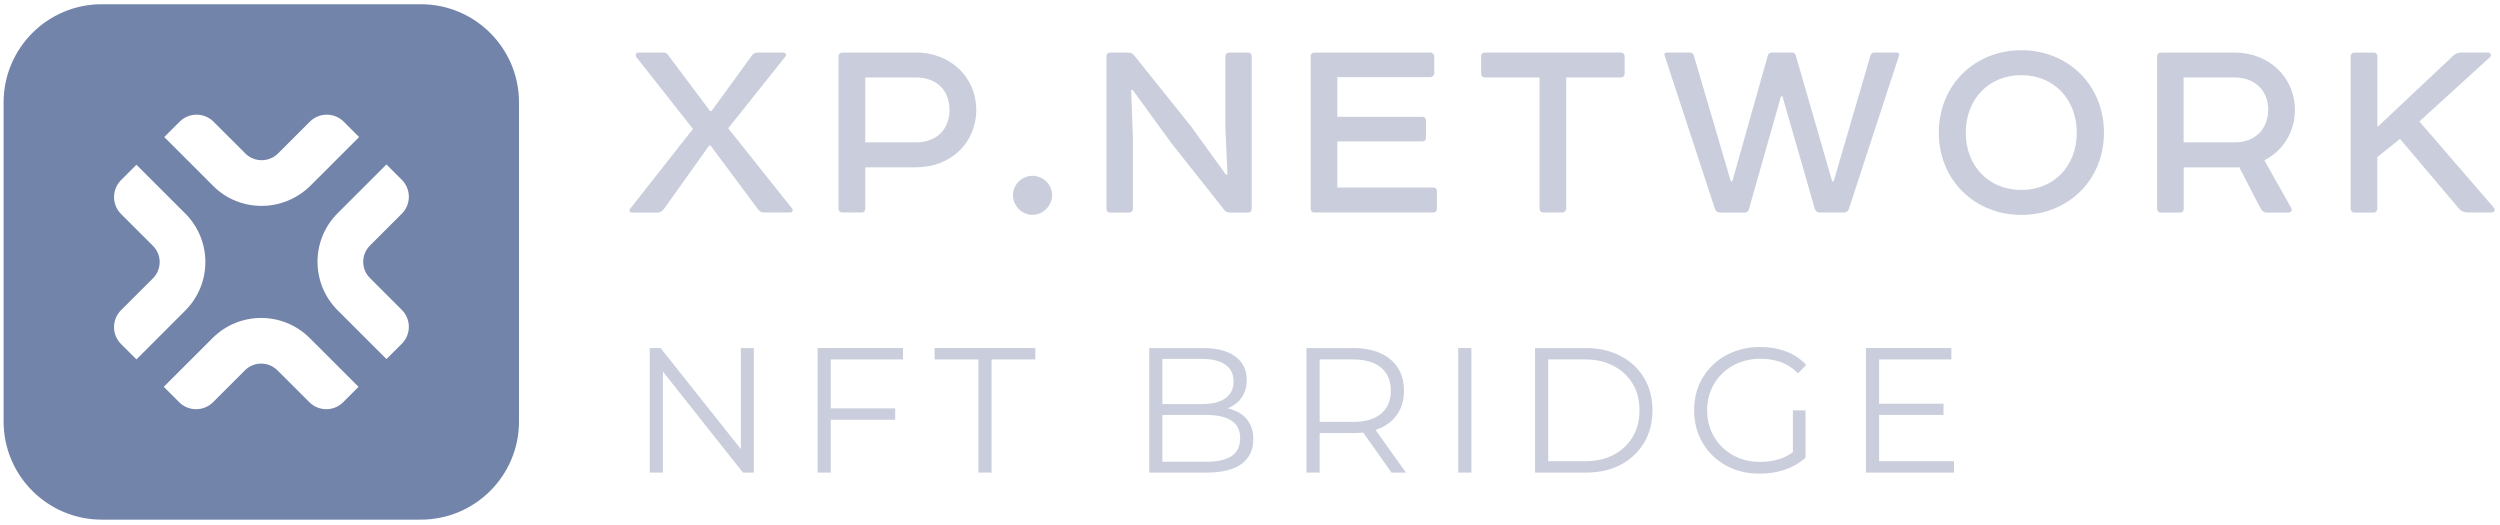 <svg width="281" height="59" viewBox="0 0 281 59" fill="none" xmlns="http://www.w3.org/2000/svg">
<path fill-rule="evenodd" clip-rule="evenodd" d="M11.439 0.476C5.345 0.476 0.405 5.416 0.405 11.511V47.373C0.405 53.467 5.345 58.407 11.439 58.407H47.301C53.395 58.407 58.336 53.467 58.336 47.373V11.511C58.336 5.416 53.395 0.476 47.301 0.476H11.439ZM29.408 23.142C27.428 23.142 25.449 22.396 23.946 20.884L18.462 15.405L20.192 13.676C21.242 12.628 22.951 12.628 24 13.676L27.58 17.253C28.586 18.258 30.241 18.258 31.246 17.253L34.827 13.676C35.876 12.628 37.585 12.628 38.634 13.676L40.364 15.405L34.881 20.884C33.366 22.375 31.387 23.142 29.408 23.142ZM13.605 38.67L15.336 40.399L20.82 34.91C23.837 31.895 23.837 27.011 20.82 23.996L15.336 18.517L13.605 20.246C12.556 21.294 12.556 23.002 13.605 24.05L17.186 27.627C18.202 28.631 18.202 30.274 17.186 31.29L13.605 34.866C12.556 35.914 12.556 37.622 13.605 38.67ZM31.192 41.631L34.772 45.207C35.832 46.256 37.531 46.256 38.569 45.207L40.3 43.478L34.816 38C31.798 34.985 26.909 34.985 23.892 38L18.408 43.478L20.138 45.207C21.188 46.256 22.896 46.256 23.946 45.207L27.526 41.631C28.532 40.615 30.176 40.615 31.192 41.631ZM37.952 34.877L43.436 40.356L45.167 38.637C46.216 37.589 46.216 35.882 45.167 34.834L41.587 31.257C40.57 30.252 40.57 28.61 41.587 27.594L45.167 24.017C46.216 22.969 46.216 21.262 45.167 20.214L43.436 18.485L37.952 23.963C34.935 26.978 34.935 31.862 37.952 34.877Z" fill="#7384AA"/>
<path d="M74.492 5.902C74.857 5.902 74.952 5.997 75.058 6.138L79.811 12.477H79.976L84.564 6.173C84.694 6.008 84.894 5.914 85.154 5.914H88.032C88.326 5.914 88.432 6.173 88.291 6.338L81.851 14.421L89.022 23.424C89.187 23.659 89.093 23.883 88.786 23.883H85.885C85.625 23.883 85.39 23.789 85.225 23.553L79.87 16.366H79.705L74.598 23.529C74.397 23.765 74.173 23.895 73.902 23.895H71.024C70.788 23.895 70.659 23.695 70.824 23.471L77.888 14.492L71.52 6.409C71.39 6.173 71.449 5.914 71.756 5.914H74.492V5.902Z" fill="#CACEDC"/>
<path d="M102.963 5.902C106.89 5.902 109.733 8.742 109.733 12.336C109.733 16.036 106.89 18.805 102.963 18.805H97.255V23.424C97.255 23.718 97.125 23.883 96.854 23.883H94.707C94.412 23.883 94.247 23.718 94.247 23.424V6.374C94.247 6.079 94.412 5.914 94.707 5.914H102.963V5.902ZM102.963 16C105.369 16 106.725 14.445 106.725 12.336C106.725 10.262 105.369 8.707 102.963 8.707H97.255V16H102.963Z" fill="#CACEDC"/>
<path d="M116.043 19.759C117.234 19.759 118.26 20.749 118.26 21.939C118.26 23.129 117.234 24.154 116.043 24.154C114.851 24.154 113.861 23.129 113.861 21.939C113.861 20.749 114.851 19.759 116.043 19.759Z" fill="#CACEDC"/>
<path d="M138.169 23.883C137.933 23.883 137.744 23.789 137.602 23.588L131.694 16.13L127.306 10.097L127.141 10.132L127.341 15.482V23.435C127.341 23.73 127.176 23.895 126.846 23.895H124.77C124.511 23.895 124.369 23.73 124.369 23.435V6.374C124.369 6.079 124.499 5.914 124.794 5.914H126.74C127.07 5.914 127.33 6.008 127.495 6.244L133.84 14.162L137.803 19.641L137.968 19.606L137.732 14.292V6.374C137.732 6.079 137.897 5.914 138.192 5.914H140.268C140.563 5.914 140.692 6.079 140.692 6.374V23.435C140.692 23.73 140.563 23.895 140.268 23.895H138.169V23.883Z" fill="#CACEDC"/>
<path d="M160.754 5.902C160.99 5.902 161.214 6.103 161.214 6.362V8.247C161.214 8.483 160.978 8.671 160.754 8.671H150.316V13.125H159.823C160.118 13.125 160.283 13.29 160.283 13.585V15.47C160.283 15.765 160.118 15.894 159.823 15.894H150.316V21.079H161.085C161.379 21.079 161.509 21.209 161.509 21.479V23.424C161.509 23.718 161.379 23.883 161.085 23.883H147.745C147.45 23.883 147.321 23.718 147.321 23.424V6.374C147.321 6.079 147.45 5.914 147.745 5.914H160.754V5.902Z" fill="#CACEDC"/>
<path d="M182.149 5.902C182.444 5.902 182.609 6.067 182.609 6.362V8.247C182.609 8.542 182.444 8.707 182.149 8.707H176.04V23.424C176.04 23.659 175.875 23.883 175.58 23.883H173.504C173.209 23.883 173.044 23.718 173.044 23.424V8.707H166.935C166.64 8.707 166.475 8.542 166.475 8.247V6.362C166.475 6.067 166.64 5.902 166.935 5.902H182.149Z" fill="#CACEDC"/>
<path d="M189.851 5.902C190.145 5.902 190.311 5.997 190.381 6.232L194.545 20.384H194.71L198.708 6.232C198.779 5.997 198.944 5.902 199.168 5.902H201.385C201.621 5.902 201.787 5.997 201.846 6.232L205.938 20.384H206.103L210.231 6.268C210.302 6.032 210.467 5.902 210.691 5.902H213.133C213.427 5.902 213.533 6.032 213.427 6.326L207.813 23.483C207.719 23.742 207.519 23.883 207.247 23.883H204.511C204.251 23.883 204.086 23.754 203.98 23.459L200.348 10.828H200.182L196.585 23.494C196.515 23.754 196.349 23.895 196.125 23.895H193.354C193.059 23.895 192.858 23.765 192.764 23.494L187.114 6.268C187.02 6.032 187.114 5.902 187.409 5.902H189.851Z" fill="#CACEDC"/>
<path d="M227.203 5.643C232.416 5.643 236.485 9.531 236.485 14.916C236.485 20.266 232.428 24.154 227.203 24.154C221.99 24.154 217.921 20.266 217.921 14.916C217.921 9.531 221.978 5.643 227.203 5.643ZM220.952 14.916C220.952 18.616 223.499 21.35 227.191 21.35C230.894 21.35 233.43 18.616 233.43 14.916C233.43 11.193 230.883 8.447 227.191 8.447C223.499 8.447 220.952 11.181 220.952 14.916Z" fill="#CACEDC"/>
<path d="M251.144 5.902C255.072 5.902 257.95 8.742 257.95 12.336C257.95 14.846 256.594 16.955 254.519 18.015L257.525 23.365C257.691 23.659 257.525 23.895 257.16 23.895H254.754C254.46 23.895 254.223 23.659 254.094 23.435L251.688 18.781C251.593 18.816 251.427 18.816 251.227 18.816H245.449V23.435C245.449 23.73 245.318 23.895 245.024 23.895H242.947C242.584 23.895 242.453 23.659 242.453 23.435V6.374C242.453 6.079 242.618 5.914 242.912 5.914H251.144V5.902ZM251.144 16C253.552 16 254.943 14.445 254.943 12.336C254.943 10.262 253.552 8.707 251.144 8.707H245.436V16H251.144Z" fill="#CACEDC"/>
<path d="M266.761 5.902C267.055 5.902 267.22 6.067 267.22 6.362V14.28L275.735 6.268C275.972 6.032 276.301 5.902 276.691 5.902H279.663C279.959 5.902 280.087 6.197 279.863 6.433L271.938 13.655L280.288 23.317C280.525 23.553 280.383 23.883 280.029 23.883H277.388C276.987 23.883 276.656 23.754 276.397 23.459L269.757 15.611L267.209 17.662V23.435C267.209 23.73 267.044 23.895 266.748 23.895H264.673C264.379 23.895 264.214 23.73 264.214 23.435V6.374C264.214 6.079 264.379 5.914 264.673 5.914H266.761V5.902Z" fill="#CACEDC"/>
<path d="M197.802 53.24C196.735 53.24 195.748 53.066 194.842 52.72C193.948 52.36 193.168 51.86 192.502 51.22C191.848 50.58 191.335 49.826 190.962 48.96C190.602 48.093 190.422 47.146 190.422 46.12C190.422 45.093 190.602 44.146 190.962 43.28C191.335 42.413 191.855 41.66 192.522 41.02C193.188 40.38 193.968 39.886 194.862 39.54C195.768 39.18 196.755 39 197.822 39C198.888 39 199.862 39.166 200.742 39.5C201.635 39.833 202.395 40.34 203.022 41.02L202.102 41.96C201.515 41.373 200.868 40.953 200.162 40.7C199.455 40.446 198.695 40.32 197.882 40.32C197.015 40.32 196.215 40.466 195.482 40.76C194.762 41.04 194.128 41.446 193.582 41.98C193.048 42.5 192.628 43.113 192.322 43.82C192.028 44.513 191.882 45.28 191.882 46.12C191.882 46.946 192.028 47.713 192.322 48.42C192.628 49.126 193.048 49.746 193.582 50.28C194.128 50.8 194.762 51.206 195.482 51.5C196.215 51.78 197.008 51.92 197.862 51.92C198.662 51.92 199.415 51.8 200.122 51.56C200.617 51.395 201.083 51.151 201.522 50.828V46.12H202.942V51.46C202.275 52.046 201.495 52.493 200.602 52.8C199.708 53.093 198.775 53.24 197.802 53.24Z" fill="#CACEDC"/>
<path d="M211.21 51.84V46.64H218.45V45.38H211.21V40.4H219.33V39.12H209.73V53.12H219.63V51.84H211.21Z" fill="#CACEDC"/>
<path fill-rule="evenodd" clip-rule="evenodd" d="M172.538 39.12V53.12H178.238C179.732 53.12 181.038 52.827 182.158 52.24C183.292 51.64 184.172 50.813 184.798 49.76C185.425 48.707 185.738 47.493 185.738 46.12C185.738 44.747 185.425 43.533 184.798 42.48C184.172 41.427 183.292 40.607 182.158 40.02C181.038 39.42 179.732 39.12 178.238 39.12H172.538ZM178.158 51.84H174.018V40.4H178.158C179.398 40.4 180.472 40.647 181.378 41.14C182.298 41.62 183.012 42.287 183.518 43.14C184.025 43.993 184.278 44.987 184.278 46.12C184.278 47.24 184.025 48.233 183.518 49.1C183.012 49.953 182.298 50.627 181.378 51.12C180.472 51.6 179.398 51.84 178.158 51.84Z" fill="#CACEDC"/>
<path d="M163.903 53.12V39.12H165.383V53.12H163.903Z" fill="#CACEDC"/>
<path fill-rule="evenodd" clip-rule="evenodd" d="M146.85 39.12V53.12H148.33V48.68H152.09C152.485 48.68 152.861 48.659 153.22 48.618L156.41 53.12H158.03L154.612 48.324C154.798 48.263 154.977 48.195 155.15 48.12C156.003 47.733 156.657 47.187 157.11 46.48C157.577 45.76 157.81 44.907 157.81 43.92C157.81 42.907 157.577 42.047 157.11 41.34C156.657 40.62 156.003 40.073 155.15 39.7C154.297 39.313 153.277 39.12 152.09 39.12H146.85ZM148.33 47.42H152.05C153.45 47.42 154.51 47.113 155.23 46.5C155.963 45.887 156.33 45.027 156.33 43.92C156.33 42.8 155.963 41.933 155.23 41.32C154.51 40.707 153.45 40.4 152.05 40.4H148.33V47.42Z" fill="#CACEDC"/>
<path fill-rule="evenodd" clip-rule="evenodd" d="M129.172 53.12V39.12H135.212C136.772 39.12 137.978 39.433 138.832 40.06C139.698 40.687 140.132 41.573 140.132 42.72C140.132 43.48 139.952 44.12 139.592 44.64C139.245 45.16 138.765 45.553 138.152 45.82C138.096 45.845 138.039 45.868 137.982 45.891C138.279 45.958 138.556 46.048 138.812 46.16C139.465 46.427 139.972 46.833 140.332 47.38C140.692 47.913 140.872 48.58 140.872 49.38C140.872 50.567 140.432 51.487 139.552 52.14C138.685 52.793 137.372 53.12 135.612 53.12H129.172ZM130.652 51.9H135.592C136.818 51.9 137.758 51.693 138.412 51.28C139.065 50.853 139.392 50.18 139.392 49.26C139.392 48.353 139.065 47.693 138.412 47.28C137.758 46.853 136.818 46.64 135.592 46.64H130.652V51.9ZM135.112 45.42H130.652V40.34H135.112C136.232 40.34 137.098 40.553 137.712 40.98C138.338 41.393 138.652 42.027 138.652 42.88C138.652 43.72 138.338 44.353 137.712 44.78C137.098 45.207 136.232 45.42 135.112 45.42Z" fill="#CACEDC"/>
<path d="M109.973 40.4V53.12H111.453V40.4H116.373V39.12H105.053V40.4H109.973Z" fill="#CACEDC"/>
<path d="M93.379 53.12V47.18H100.619V45.9H93.379V40.4H101.499V39.12H91.899V53.12H93.379Z" fill="#CACEDC"/>
<path d="M73.03 39.12V53.12H74.51V41.767L83.51 53.12H84.73V39.12H83.27V50.474L74.25 39.12H73.03Z" fill="#CACEDC"/>
</svg>
